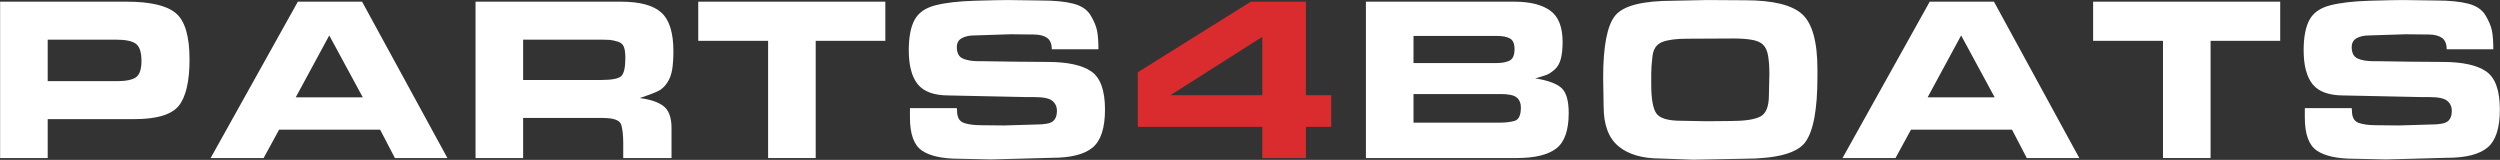 <?xml version="1.0" encoding="UTF-8"?>
<svg width="9491px" height="607px" viewBox="0 0 9491 607" version="1.1" xmlns="http://www.w3.org/2000/svg" xmlns:xlink="http://www.w3.org/1999/xlink">
    <rect x="0" y="0" width="9491" height="607" fill="#333333" stroke="none"/>
    <title>AdobeStock_761192718</title>
    <g id="Page-1" stroke="none" stroke-width="1" fill="none" fill-rule="evenodd">
        <g id="Artboard" transform="translate(-685, -1595)">
            <g id="AdobeStock_761192718" transform="translate(1, 0.125)">
                <g id="PARTS4BOATS" transform="translate(607, 1348.875)" fill-rule="nonzero">
                    <path d="M558.03,252.37 C647.623,252.37 709.775,266.907 744.485,295.98 C779.195,325.053 796.55,383.497 796.55,471.31 C796.55,554.377 783.052,612.968 756.055,647.085 C729.058,681.202 672.543,698.26 586.51,698.26 L540.23,698.26 L258.1,698.26 L258.1,846 L77.43,846 L77.43,252.37 L558.03,252.37 Z M614.1,477.54 C614.1,444.313 606.98,422.508 592.74,412.125 C578.5,401.742 553.58,396.55 517.98,396.55 L258.1,396.55 L258.1,554.08 L520.65,554.08 C555.063,554.08 579.242,549.185 593.185,539.395 C607.128,529.605 614.1,508.987 614.1,477.54 Z" id="Shape" fill="#FFFFFF"></path>
                    <path d="M1077.79,846 L876.65,846 L1207.73,252.37 L1451.59,252.37 L1775.55,846 L1576.19,846 L1520.12,738.31 L1136.53,738.31 L1077.79,846 Z M1199.72,615.49 L1454.26,615.49 L1326.99,380.53 L1199.72,615.49 Z" id="Shape" fill="#FFFFFF"></path>
                    <path d="M2435.04,252.37 C2506.24,252.37 2557.118,266.165 2587.675,293.755 C2618.232,321.345 2633.51,370.147 2633.51,440.16 C2633.51,466.86 2632.027,489.703 2629.06,508.69 C2626.093,527.677 2620.16,544.142 2611.26,558.085 C2602.36,572.028 2591.977,582.412 2580.11,589.235 C2568.243,596.058 2543.323,605.7 2505.35,618.16 C2546.883,623.5 2577.44,634.032 2597.02,649.755 C2616.6,665.478 2626.39,692.92 2626.39,732.08 L2626.39,846 L2443.05,846 L2443.05,789.04 C2443.05,759.967 2440.528,736.827 2435.485,719.62 C2430.442,702.413 2406.857,693.81 2364.73,693.81 L2063.02,693.81 L2063.02,846 L1882.35,846 L1882.35,252.37 L2435.04,252.37 Z M2359.39,549.63 C2400.33,549.63 2425.843,544.587 2435.93,534.5 C2446.017,524.413 2451.06,501.867 2451.06,466.86 C2451.06,447.28 2449.132,432.743 2445.275,423.25 C2441.418,413.757 2433.408,407.23 2421.245,403.67 C2409.082,400.11 2399.143,398.033 2391.43,397.44 C2383.717,396.847 2374.52,396.55 2363.84,396.55 L2349.6,396.55 L2063.02,396.55 L2063.02,549.63 L2336.25,549.63 L2359.39,549.63 Z" id="Shape" fill="#FFFFFF"></path>
                    <polygon id="Path" fill="#FFFFFF" points="2993.07 846 2993.07 401 2727.85 401 2727.85 252.37 3438.07 252.37 3438.07 401 3173.74 401 3173.74 846"></polygon>
                    <path d="M3710.41,666.22 C3710.41,690.547 3718.568,705.825 3734.885,712.055 C3751.202,718.285 3773.897,721.4 3802.97,721.4 L3888.41,722.29 L4009.45,718.73 C4042.677,718.73 4064.333,714.577 4074.42,706.27 C4084.507,697.963 4089.55,684.91 4089.55,667.11 C4089.55,651.09 4083.765,638.333 4072.195,628.84 C4060.625,619.347 4038.523,614.6 4005.89,614.6 L3976.52,614.6 L3679.26,608.37 C3623.487,608.37 3584.178,594.278 3561.335,566.095 C3538.492,537.912 3527.07,494.747 3527.07,436.6 C3527.07,387.353 3534.338,349.083 3548.875,321.79 C3563.412,294.497 3589.815,275.955 3628.085,266.165 C3666.355,256.375 3716.492,250.59 3778.495,248.81 C3840.498,247.03 3882.18,246.14 3903.54,246.14 L4029.92,247.92 C4080.353,247.92 4120.997,251.925 4151.85,259.935 C4182.703,267.945 4204.508,282.63 4217.265,303.99 C4230.022,325.35 4238.18,344.633 4241.74,361.84 C4245.3,379.047 4247.08,402.78 4247.08,433.04 L4069.97,433.04 C4069.97,412.273 4063.888,397.737 4051.725,389.43 C4039.562,381.123 4022.503,376.97 4000.55,376.97 L3913.33,376.08 L3775.38,380.53 C3756.987,380.53 3741.412,383.942 3728.655,390.765 C3715.898,397.588 3709.52,409.01 3709.52,425.03 C3709.52,446.983 3717.085,461.372 3732.215,468.195 C3747.345,475.018 3767.963,478.43 3794.07,478.43 L3812.76,478.43 L3933.8,480.21 L4053.06,481.1 C4129.6,481.1 4185.225,493.115 4219.935,517.145 C4254.645,541.175 4272,589.383 4272,661.77 C4272,731.783 4256.425,779.843 4225.275,805.95 C4194.125,832.057 4142.653,845.11 4070.86,845.11 L3839.46,851.34 L3718.42,848.67 C3654.34,848.67 3607.17,838.287 3576.91,817.52 C3546.65,796.753 3531.52,754.923 3531.52,692.03 L3531.52,656.43 L3709.52,656.43 L3710.41,666.22 Z" id="Path" fill="#FFFFFF"></path>
                    <path d="M5130.85,607.48 L5130.85,727.63 L5034.73,727.63 L5034.73,846 L4869.19,846 L4869.19,727.63 L4396.6,727.63 L4396.6,520.26 L4825.58,252.37 L5034.73,252.37 L5034.73,607.48 L5130.85,607.48 Z M4520.31,607.48 L4869.19,607.48 L4869.19,385.87 L4520.31,607.48 Z" id="Shape" fill="#DA2C2F"></path>
                    <path d="M5825.94,252.37 C5885.273,252.37 5930.663,263.643 5962.11,286.19 C5993.557,308.737 6009.28,348.49 6009.28,405.45 C6009.28,430.37 6007.055,451.582 6002.605,469.085 C5998.155,486.588 5990.145,500.383 5978.575,510.47 C5967.005,520.557 5956.325,527.38 5946.535,530.94 C5936.745,534.5 5922.95,538.653 5905.15,543.4 C5953.21,551.113 5986.437,563.277 6004.83,579.89 C6023.223,596.503 6032.42,628.247 6032.42,675.12 C6032.42,740.98 6016.548,785.925 5984.805,809.955 C5953.062,833.985 5903.073,846 5834.84,846 L5262.57,846 L5262.57,252.37 L5825.94,252.37 Z M5826.83,432.15 C5826.83,411.977 5821.045,398.627 5809.475,392.1 C5797.905,385.573 5780.847,382.31 5758.3,382.31 L5443.24,382.31 L5443.24,485.55 L5754.74,485.55 C5778.473,485.55 5796.422,482.287 5808.585,475.76 C5820.748,469.233 5826.83,454.697 5826.83,432.15 Z M5850.86,653.76 C5850.86,637.74 5845.668,625.28 5835.285,616.38 C5824.902,607.48 5804.58,603.03 5774.32,603.03 L5443.24,603.03 L5443.24,711.61 L5771.65,711.61 C5792.417,711.61 5810.81,709.385 5826.83,704.935 C5842.85,700.485 5850.86,683.427 5850.86,653.76 Z" id="Shape" fill="#FFFFFF"></path>
                    <path d="M6557.52,246.14 L6701.7,247.03 C6807.313,247.03 6879.552,264.533 6918.415,299.54 C6957.278,334.547 6976.71,404.56 6976.71,509.58 L6976.71,538.06 C6976.71,661.473 6961.283,744.095 6930.43,785.925 C6899.577,827.755 6821.553,848.67 6696.36,848.67 L6560.19,851.34 L6503.23,852.23 L6380.41,847.78 C6311.583,847.78 6258.48,832.205 6221.1,801.055 C6183.72,769.905 6165.03,719.62 6165.03,650.2 L6163.25,540.73 C6163.25,420.283 6178.677,341.518 6209.53,304.435 C6240.383,267.352 6313.66,248.81 6429.36,248.81 L6557.52,246.14 Z M6459.62,704.49 L6556.63,706.27 L6649.19,705.38 C6700.217,705.38 6736.855,699.892 6759.105,688.915 C6781.355,677.938 6792.48,650.793 6792.48,607.48 L6794.26,527.38 C6794.26,500.087 6792.628,476.798 6789.365,457.515 C6786.102,438.232 6779.427,423.992 6769.34,414.795 C6759.253,405.598 6744.272,399.517 6724.395,396.55 C6704.518,393.583 6683.307,392.1 6660.76,392.1 L6480.98,392.99 C6440.04,392.99 6408.89,397.143 6387.53,405.45 C6366.17,413.757 6353.858,431.408 6350.595,458.405 C6347.332,485.402 6345.7,507.8 6345.7,525.6 L6345.7,541.62 L6345.7,565.65 C6345.7,620.237 6352.078,657.023 6364.835,676.01 C6377.592,694.997 6409.187,704.49 6459.62,704.49 Z" id="Shape" fill="#FFFFFF"></path>
                    <path d="M7273.08,846 L7071.94,846 L7403.02,252.37 L7646.88,252.37 L7970.84,846 L7771.48,846 L7715.41,738.31 L7331.82,738.31 L7273.08,846 Z M7395.01,615.49 L7649.55,615.49 L7522.28,380.53 L7395.01,615.49 Z" id="Shape" fill="#FFFFFF"></path>
                    <polygon id="Path" fill="#FFFFFF" points="8288.57 846 8288.57 401 8023.35 401 8023.35 252.37 8733.57 252.37 8733.57 401 8469.24 401 8469.24 846"></polygon>
                    <path d="M9005.91,666.22 C9005.91,690.547 9014.068,705.825 9030.385,712.055 C9046.702,718.285 9069.397,721.4 9098.47,721.4 L9183.91,722.29 L9304.95,718.73 C9338.177,718.73 9359.833,714.577 9369.92,706.27 C9380.007,697.963 9385.05,684.91 9385.05,667.11 C9385.05,651.09 9379.265,638.333 9367.695,628.84 C9356.125,619.347 9334.023,614.6 9301.39,614.6 L9272.02,614.6 L8974.76,608.37 C8918.987,608.37 8879.678,594.278 8856.835,566.095 C8833.992,537.912 8822.57,494.747 8822.57,436.6 C8822.57,387.353 8829.838,349.083 8844.375,321.79 C8858.912,294.497 8885.315,275.955 8923.585,266.165 C8961.855,256.375 9011.992,250.59 9073.995,248.81 C9135.998,247.03 9177.68,246.14 9199.04,246.14 L9325.42,247.92 C9375.853,247.92 9416.497,251.925 9447.35,259.935 C9478.203,267.945 9500.008,282.63 9512.765,303.99 C9525.522,325.35 9533.68,344.633 9537.24,361.84 C9540.8,379.047 9542.58,402.78 9542.58,433.04 L9365.47,433.04 C9365.47,412.273 9359.388,397.737 9347.225,389.43 C9335.062,381.123 9318.003,376.97 9296.05,376.97 L9208.83,376.08 L9070.88,380.53 C9052.487,380.53 9036.912,383.942 9024.155,390.765 C9011.398,397.588 9005.02,409.01 9005.02,425.03 C9005.02,446.983 9012.585,461.372 9027.715,468.195 C9042.845,475.018 9063.463,478.43 9089.57,478.43 L9108.26,478.43 L9229.3,480.21 L9348.56,481.1 C9425.1,481.1 9480.725,493.115 9515.435,517.145 C9550.145,541.175 9567.5,589.383 9567.5,661.77 C9567.5,731.783 9551.925,779.843 9520.775,805.95 C9489.625,832.057 9438.153,845.11 9366.36,845.11 L9134.96,851.34 L9013.92,848.67 C8949.84,848.67 8902.67,838.287 8872.41,817.52 C8842.15,796.753 8827.02,754.923 8827.02,692.03 L8827.02,656.43 L9005.02,656.43 L9005.91,666.22 Z" id="Path" fill="#FFFFFF"></path>
                </g>
            </g>
        </g>
    </g>
</svg>